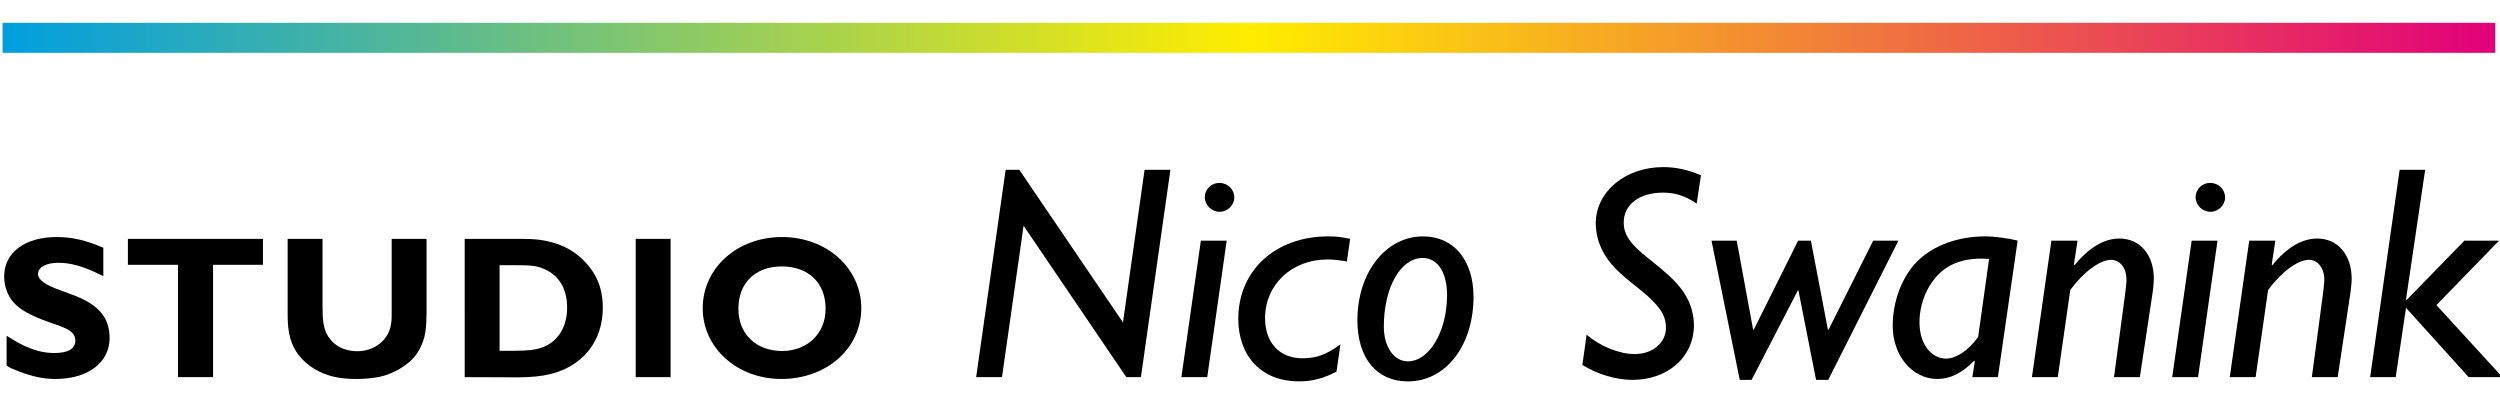 <?xml version="1.0" encoding="utf-8"?>
<!-- Generator: Adobe Illustrator 16.0.4, SVG Export Plug-In . SVG Version: 6.00 Build 0)  -->
<!DOCTYPE svg PUBLIC "-//W3C//DTD SVG 1.1//EN" "http://www.w3.org/Graphics/SVG/1.1/DTD/svg11.dtd">
<svg version="1.1" id="Laag_1" xmlns="http://www.w3.org/2000/svg" xmlns:xlink="http://www.w3.org/1999/xlink" x="0px" y="0px"
	 width="221.992px" height="36.223px" viewBox="0 0 221.992 36.223" enable-background="new 0 0 221.992 36.223"
	 xml:space="preserve">
<g>
	<path d="M9.174,24.522l-0.216-0.107c-1.477-0.738-2.665-1.081-3.745-1.081c-1.117,0-1.836,0.396-1.836,0.99
		c0,0.522,0.63,0.973,1.999,1.459l0.972,0.36c2.358,0.846,3.385,2.016,3.385,3.871c0,2.178-1.926,3.637-4.807,3.637
		c-1.044,0-1.999-0.198-3.241-0.666c-0.72-0.288-0.774-0.307-1.098-0.522v-2.646c0.9,0.558,1.368,0.828,1.98,1.062
		c0.774,0.323,1.513,0.468,2.269,0.468c1.207,0,1.854-0.378,1.854-1.116c0-0.612-0.414-0.954-1.656-1.387l-0.666-0.234
		c-0.955-0.342-1.458-0.558-2.035-0.882c-0.468-0.252-0.846-0.559-1.152-0.9c-0.504-0.576-0.811-1.422-0.811-2.286
		c0-2.107,1.837-3.493,4.646-3.493c1.369,0,2.593,0.27,4.159,0.954V24.522z"/>
	<path d="M23.35,23.515H18.92v9.975h-3.115v-9.975h-4.447V21.21H23.35V23.515z"/>
	<path d="M37.876,27.89c0,0.486-0.036,0.973-0.072,1.351c-0.09,0.9-0.468,1.782-0.99,2.431c-0.684,0.811-1.909,1.53-3.079,1.782
		c-0.63,0.126-1.332,0.198-2.088,0.198c-1.584,0-2.683-0.271-3.745-0.9c-0.576-0.36-1.062-0.792-1.422-1.278
		c-0.666-0.9-0.937-1.927-0.937-3.493v-6.77h3.097v6.086c0,1.206,0.108,1.836,0.396,2.395c0.504,0.936,1.477,1.494,2.683,1.494
		c1.477,0,2.701-0.918,2.971-2.232c0.054-0.271,0.09-0.522,0.09-0.774v-0.882V21.21h3.097V27.89z"/>
	<path d="M46.271,21.21c0.666,0,0.99,0.018,1.386,0.054c0.882,0.09,1.837,0.342,2.521,0.685c1.224,0.576,2.323,1.692,2.863,2.898
		c0.324,0.721,0.486,1.566,0.486,2.484c0,2.953-1.747,5.168-4.664,5.888c-0.72,0.181-1.729,0.288-2.827,0.288l-4.771-0.018V21.21
		H46.271z M44.362,31.148h1.242c1.351,0,2.053-0.09,2.701-0.36c1.296-0.54,2.053-1.818,2.053-3.475c0-1.675-0.738-2.898-2.071-3.439
		c-0.63-0.27-1.098-0.324-2.377-0.324h-1.548V31.148z"/>
	<path d="M59.546,33.489H56.45V21.21h3.097V33.489z"/>
	<path d="M69.384,33.651c-3.925,0-6.985-2.755-6.985-6.284c0-3.564,3.061-6.319,7.04-6.319c3.961,0,7.04,2.755,7.04,6.319
		C76.479,30.933,73.399,33.651,69.384,33.651z M69.42,23.658c-2.341,0-3.853,1.459-3.853,3.764c0,2.232,1.566,3.745,3.889,3.745
		c2.232,0,3.854-1.566,3.854-3.728C73.327,25.135,71.797,23.658,69.42,23.658z"/>
	<path d="M101.31,33.489h-1.296l-9.123-13.442l-1.917,13.442H86.68l2.618-18.409h1.215l9.204,13.551l1.917-13.551h2.294
		L101.31,33.489z"/>
	<path d="M107.199,33.489h-2.295l1.728-12.12h2.295L107.199,33.489z M108.306,18.806c-0.729,0-1.323-0.595-1.323-1.296
		c0-0.702,0.567-1.269,1.296-1.269s1.323,0.566,1.323,1.295C109.602,18.211,109.007,18.806,108.306,18.806z"/>
	<path d="M119.595,23.232l-0.243-0.055c-0.647-0.107-1.053-0.135-1.512-0.135c-3.131,0-5.506,2.24-5.506,5.21
		c0,2.187,1.296,3.562,3.32,3.562c1.241,0,2.132-0.323,3.374-1.241l-0.352,2.429c-1.16,0.595-2.132,0.864-3.347,0.864
		c-3.267,0-5.372-2.187-5.372-5.561c0-4.292,3.294-7.315,7.99-7.315c0.783,0,1.106,0.055,1.943,0.217L119.595,23.232z"/>
	<path d="M125.012,33.867c-2.78,0-4.48-2.078-4.48-5.426c0-4.237,2.511-7.45,5.83-7.45c2.727,0,4.481,2.105,4.481,5.372v0.243
		C130.734,30.844,128.306,33.867,125.012,33.867z M126.335,22.908c-1.971,0-3.455,2.618-3.455,6.101
		c0,1.781,0.891,3.077,2.132,3.077c1.917,0,3.482-2.673,3.482-5.885C128.494,24.204,127.657,22.908,126.335,22.908z"/>
	<path d="M150.66,18.076c-0.999-0.675-1.89-0.972-2.996-0.972c-2.079,0-3.482,1.053-3.482,2.646c0,1.106,0.567,1.916,2.214,3.212
		c1.592,1.269,2.24,1.862,2.861,2.646c0.729,0.918,1.16,2.105,1.16,3.266c0,2.808-2.294,4.859-5.479,4.859
		c-1.403,0-3.077-0.486-4.427-1.323l0.378-2.699c1.161,1.026,2.889,1.728,4.265,1.728c1.593,0,2.78-0.998,2.78-2.348
		c0-0.811-0.323-1.512-1.134-2.322c-0.513-0.513-0.62-0.62-1.943-1.673c-1.484-1.188-2.24-2.052-2.699-3.132
		c-0.297-0.647-0.459-1.431-0.459-2.132c0-2.808,2.618-4.994,5.992-4.994c1.134,0,2.214,0.243,3.348,0.729L150.66,18.076z"/>
	<path d="M162.341,33.732h-1.08l-1.565-7.937h-0.055l-4.103,7.937h-1.053l-2.51-12.363h2.24l1.457,7.909h0.055l3.94-7.909h1.134
		l1.512,7.909h0.054l3.968-7.909h2.24L162.341,33.732z"/>
	<path d="M177.406,33.489h-2.267l0.216-1.403l-0.055-0.055c-1.053,1.08-2.105,1.62-3.266,1.62c-2.24,0-3.968-2.078-3.968-4.724
		c0-2.16,0.837-4.4,2.187-5.723c1.403-1.403,3.59-2.214,6.046-2.214c0.837,0,2.159,0.189,2.861,0.378L177.406,33.489z
		 M176.624,22.989c-0.297,0-0.433-0.027-0.648-0.027c-1.214,0-2.187,0.243-2.996,0.729c-1.512,0.918-2.537,2.889-2.537,4.94
		c0,1.862,0.999,3.212,2.375,3.212c0.892,0,1.998-0.756,2.835-1.917L176.624,22.989z"/>
	<path d="M184.153,23.502l0.054,0.054c1.296-1.593,2.646-2.375,3.995-2.375c1.809,0,3.05,1.431,3.05,3.562
		c0,0.324-0.054,0.945-0.135,1.431l-1.106,7.315h-2.295l0.972-7.261c0.054-0.352,0.108-0.945,0.135-1.242v-0.135
		c0-1.053-0.566-1.781-1.376-1.781c-0.972,0-2.483,1.106-3.617,2.699l-1.106,7.72h-2.295l1.728-12.12h2.321L184.153,23.502z"/>
	<path d="M195.18,33.489h-2.295l1.728-12.12h2.295L195.18,33.489z M196.286,18.806c-0.729,0-1.323-0.595-1.323-1.296
		c0-0.702,0.567-1.269,1.296-1.269s1.323,0.566,1.323,1.295C197.582,18.211,196.987,18.806,196.286,18.806z"/>
	<path d="M201.72,23.502l0.054,0.054c1.296-1.593,2.646-2.375,3.995-2.375c1.809,0,3.05,1.431,3.05,3.562
		c0,0.324-0.054,0.945-0.135,1.431l-1.106,7.315h-2.295l0.972-7.261c0.054-0.352,0.108-0.945,0.135-1.242v-0.135
		c0-1.053-0.566-1.781-1.376-1.781c-0.972,0-2.483,1.106-3.617,2.699l-1.106,7.72h-2.295l1.728-12.12h2.321L201.72,23.502z"/>
	<path d="M213.647,26.579l0.055,0.054l5.128-5.264h3.077l-5.561,5.723l5.857,6.397h-2.996l-5.561-6.154l-0.917,6.154h-2.268
		l2.618-18.409h2.268L213.647,26.579z"/>
</g>
<linearGradient id="SVGID_1_" gradientUnits="userSpaceOnUse" x1="0.226" y1="3.358" x2="221.56" y2="3.358">
	<stop  offset="0" style="stop-color:#009EE0"/>
	<stop  offset="0.5" style="stop-color:#FFED00"/>
	<stop  offset="1" style="stop-color:#E2007A"/>
</linearGradient>
<rect x="0.226" y="2.025" fill="url(#SVGID_1_)" width="221.334" height="2.667"/>
</svg>
